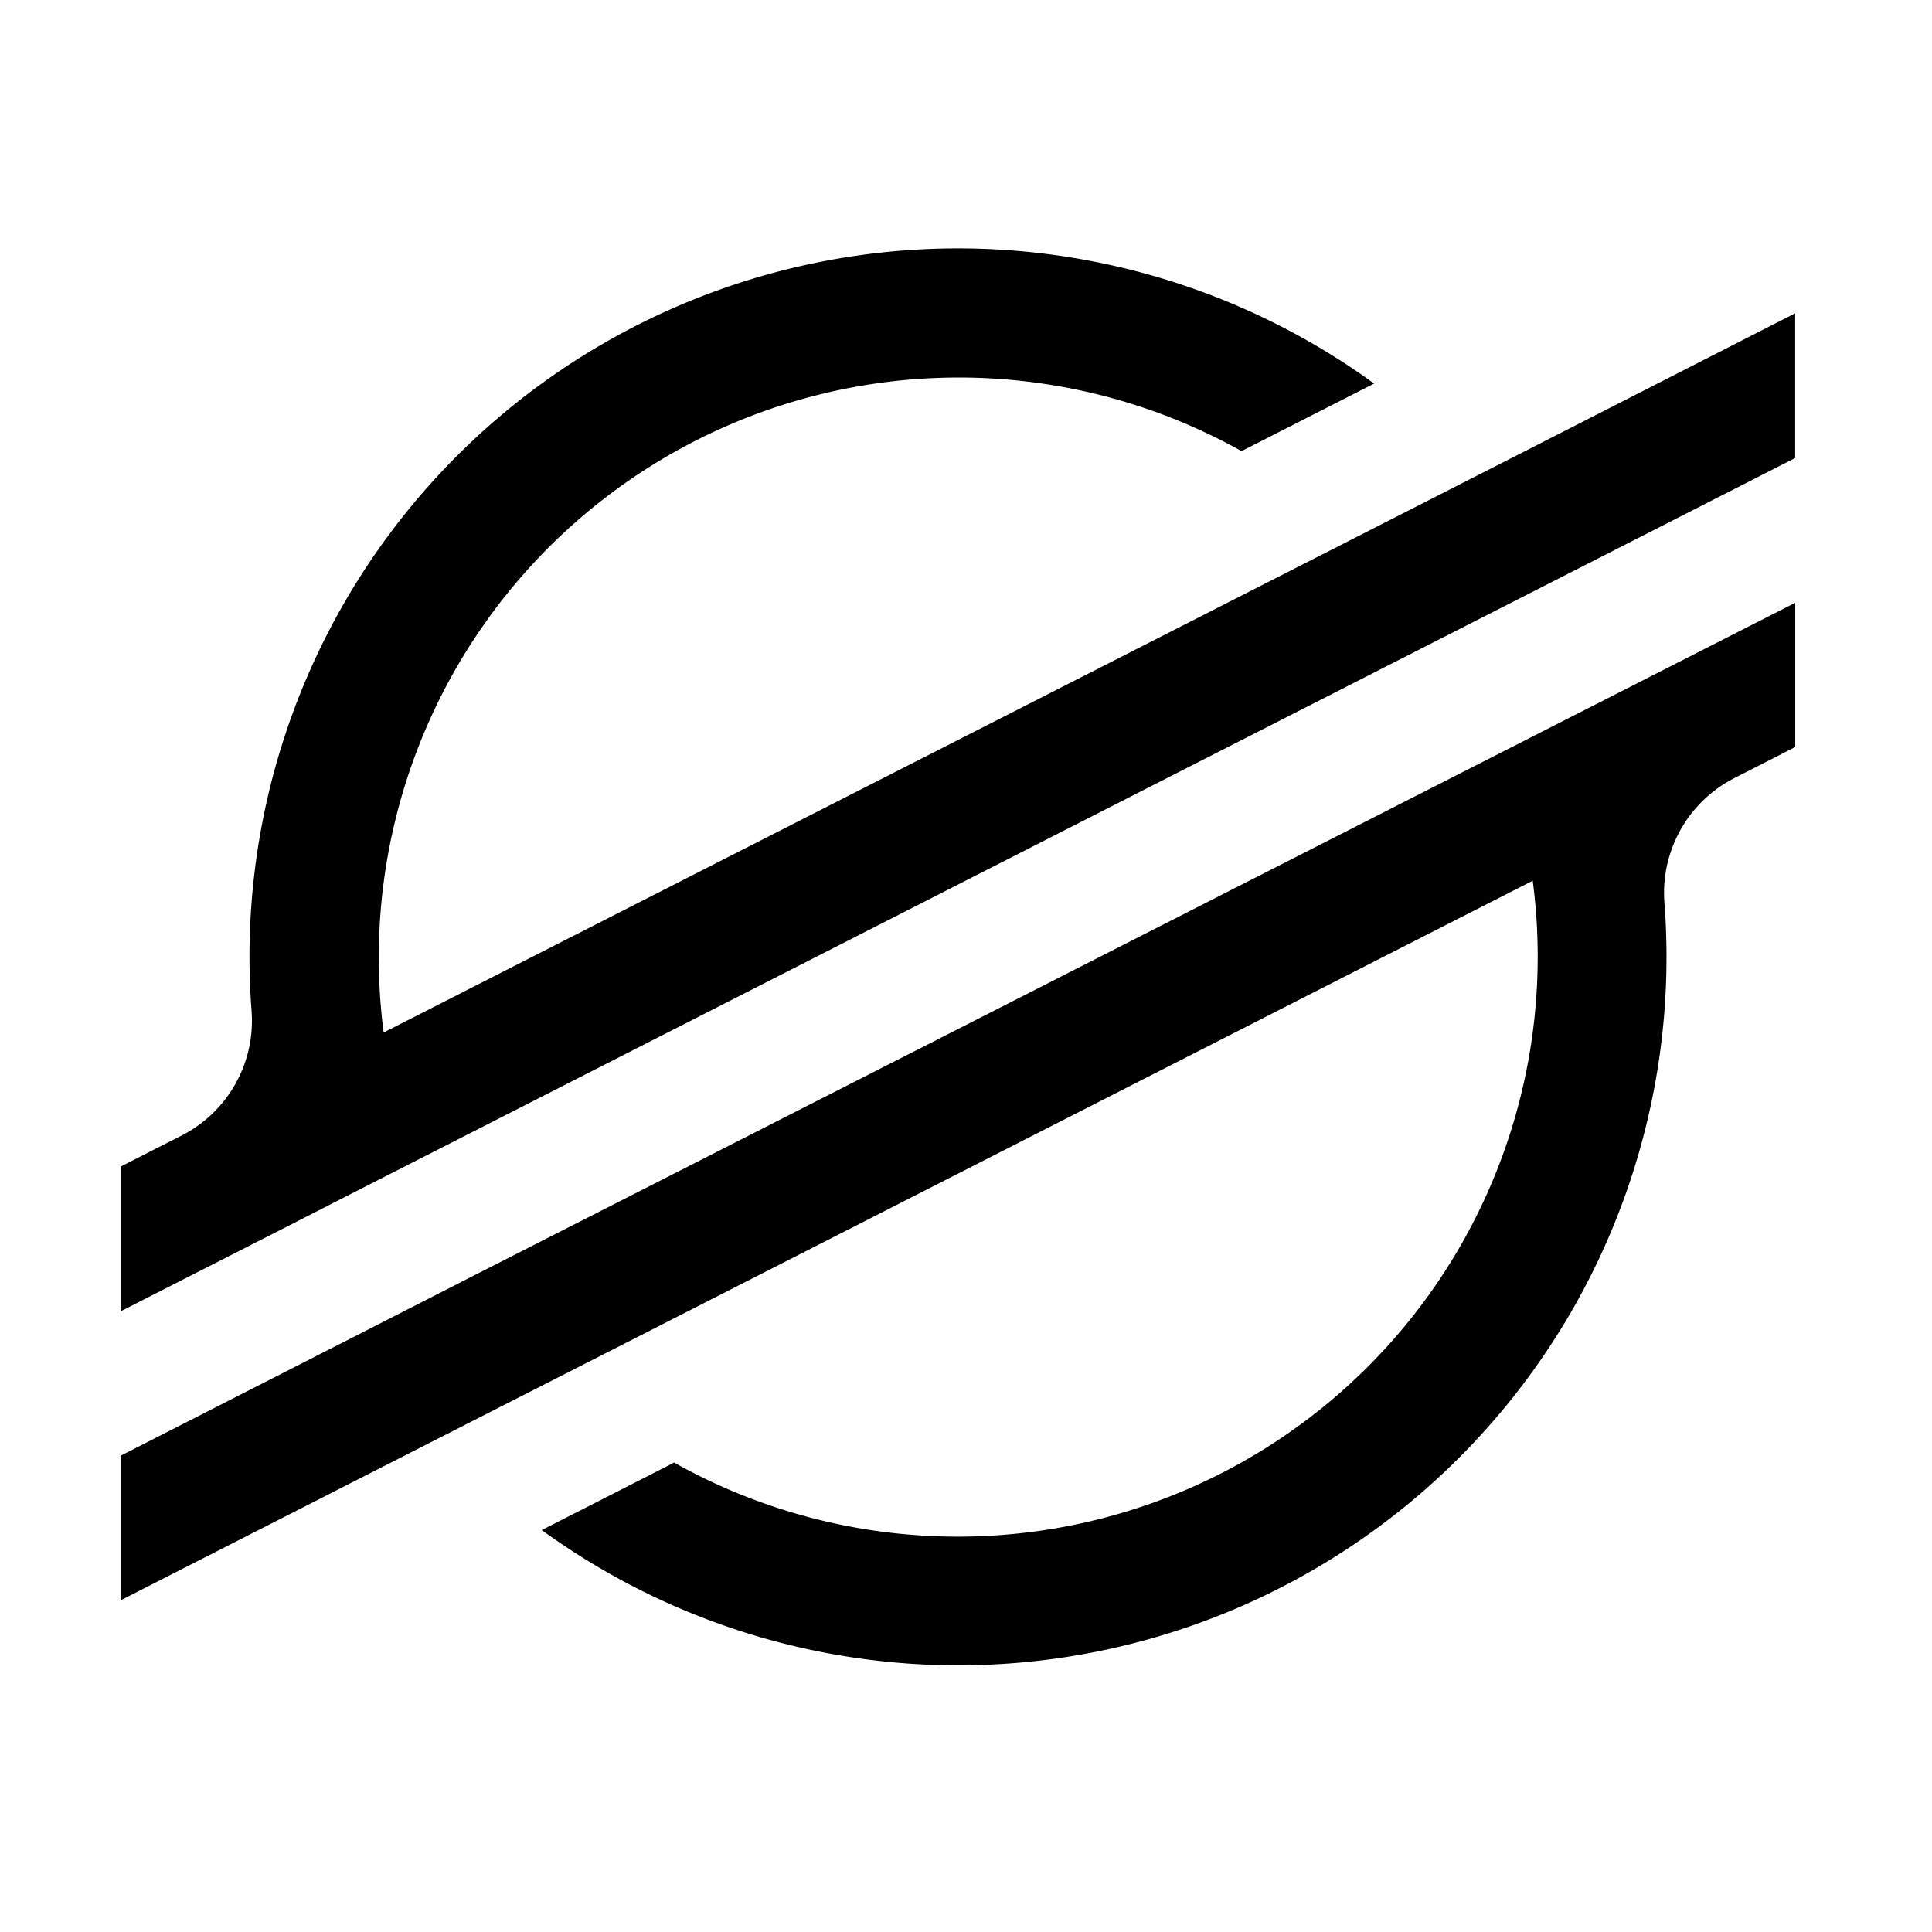 <svg xmlns="http://www.w3.org/2000/svg" viewBox="0 0 24 24"><g fill="none" fill-rule="evenodd"><g fill="#000" fill-rule="nonzero"><path d="M19.365 5.39l-2.504 1.276-12.095 6.16a7.205 7.205 0 0110.657-7.222l1.433-.73.214-.109a8.8 8.8 0 00-13.945 7.793 1.6 1.6 0 01-.869 1.548l-.756.385v1.798l2.226-1.134.72-.368.71-.362 12.751-6.497 1.433-.73L22.3 5.69V3.892L19.365 5.39zM22.301 7.488l-16.42 8.36-1.433.732L1.5 18.083v1.796l2.928-1.492 2.505-1.276 12.107-6.17a7.205 7.205 0 01-10.667 7.227l-.089.047-1.554.792a8.8 8.8 0 0013.946-7.794 1.602 1.602 0 01.868-1.547l.757-.386V7.488z"/></g><path d="M0 0h24v24H0z"/></g></svg>